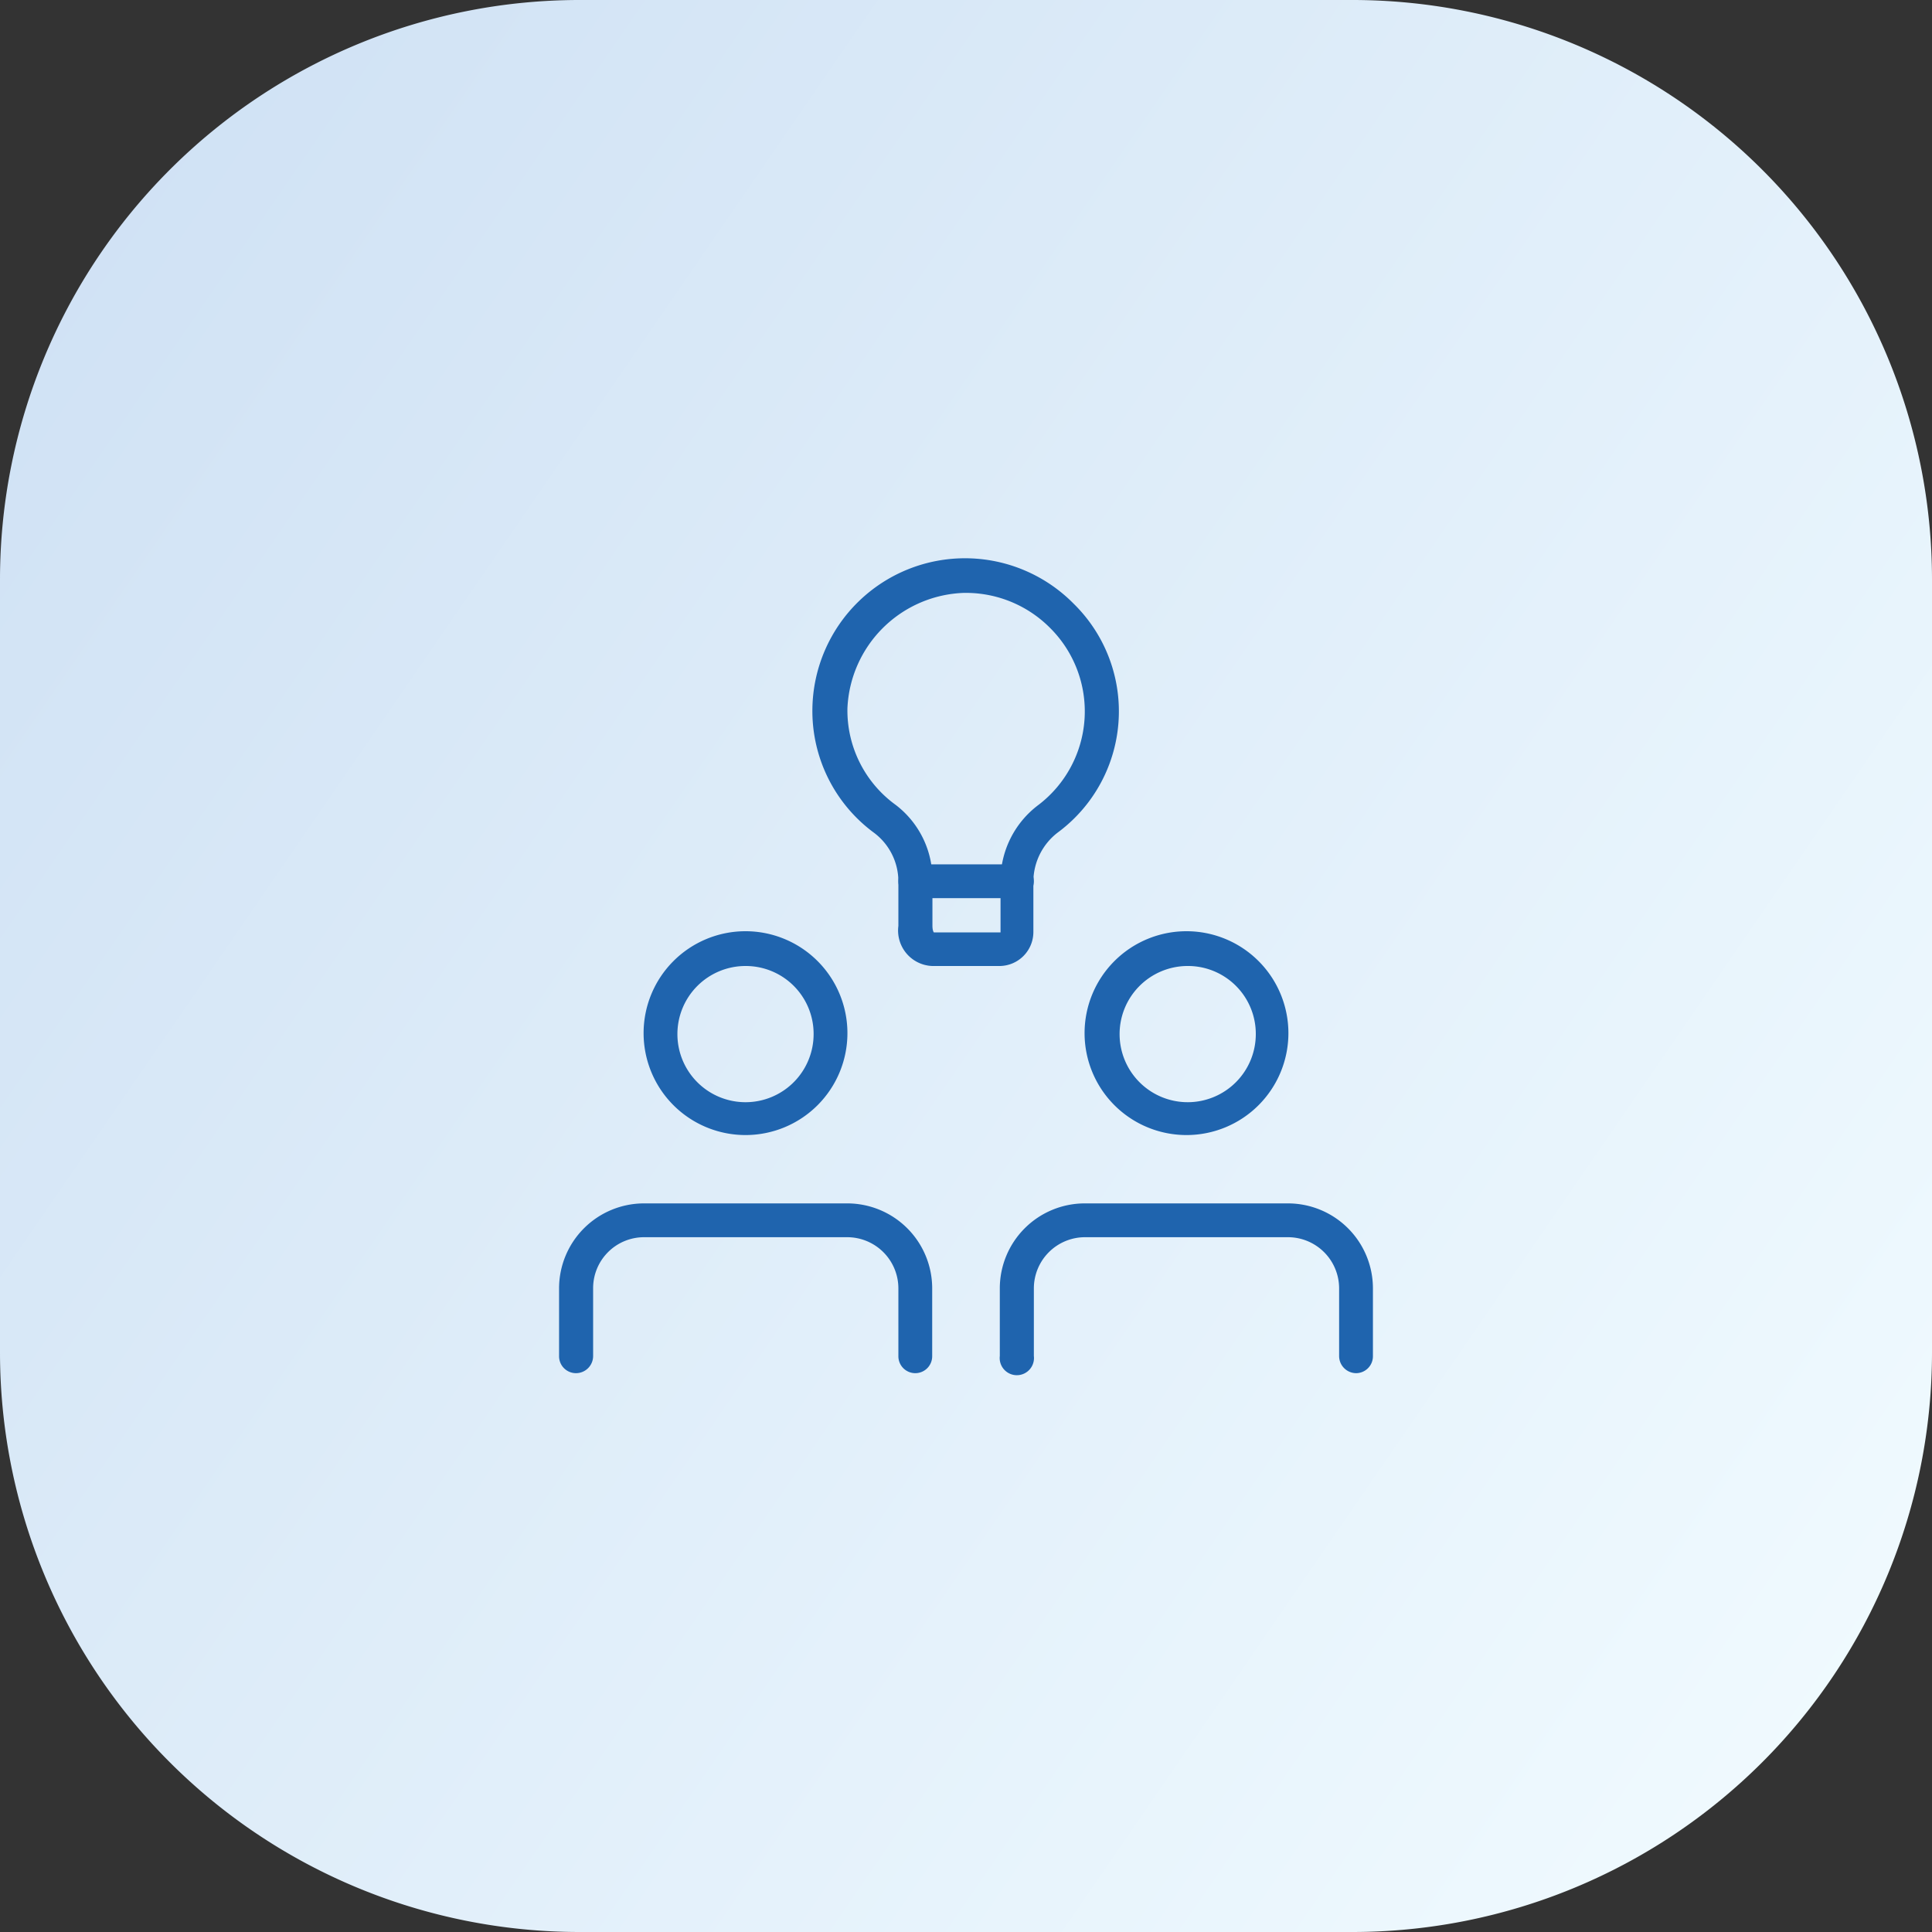 <svg xmlns="http://www.w3.org/2000/svg" xmlns:xlink="http://www.w3.org/1999/xlink" viewBox="0 0 80 80"><rect x="0" y="0" width="80" height="80" fill="#333333" stroke="none"/><defs><style>.cls-1{fill:url(#Dégradé_sans_nom);}.cls-2{fill:#1f64ae;}</style><linearGradient id="Dégradé_sans_nom" x1="-6.88" y1="74.22" x2="82.62" y2="12.72" gradientTransform="matrix(1, 0, 0, -1, 0, 82)" gradientUnits="userSpaceOnUse"><stop offset="0.05" stop-color="#cfe1f4"/><stop offset="1" stop-color="#f1fbff"/></linearGradient></defs><g id="Calque_2" data-name="Calque 2"><g id="Calque_2-2" data-name="Calque 2"><path class="cls-1" d="M0,24A24,24,0,0,1,24,0H56A24,24,0,0,1,80,24V56A24,24,0,0,1,56,80H24A24,24,0,0,1,0,56Z"/></g><g id="Calque_1-2" data-name="Calque 1"><path class="cls-2" d="M41.41,40H38.6a1.47,1.47,0,0,1-1.4-1.66V36.49a2.52,2.52,0,0,0-1-2,6.26,6.26,0,0,1-2.56-5.17A6.32,6.32,0,0,1,44.46,25a6.24,6.24,0,0,1-.67,9.48,2.57,2.57,0,0,0-1,2v2.1A1.41,1.41,0,0,1,41.41,40ZM40,24.55h-.08a5,5,0,0,0-4.83,4.78,4.83,4.83,0,0,0,2,4,3.87,3.87,0,0,1,1.52,3.15v1.85c0,.22.06.28.06.28l2.76,0v-2.1A3.92,3.92,0,0,1,43,33.33,4.87,4.87,0,0,0,43.48,26,4.91,4.91,0,0,0,40,24.55Z"/><path class="cls-2" d="M42.11,37.19H37.9a.7.7,0,0,1,0-1.4h4.21a.7.7,0,1,1,0,1.4Z"/><path class="cls-2" d="M30.88,47a4.22,4.22,0,1,1,4.21-4.22A4.22,4.22,0,0,1,30.88,47Zm0-7a2.82,2.82,0,1,0,2.81,2.81A2.81,2.81,0,0,0,30.88,40Z"/><path class="cls-2" d="M37.9,56.86a.7.7,0,0,1-.7-.71V53.34a2.12,2.12,0,0,0-2.11-2.11H26.66a2.11,2.11,0,0,0-2.1,2.11v2.81a.71.71,0,0,1-.71.71.7.7,0,0,1-.7-.71V53.34a3.52,3.52,0,0,1,3.51-3.51h8.43a3.52,3.52,0,0,1,3.51,3.51v2.81A.7.7,0,0,1,37.9,56.86Z"/><path class="cls-2" d="M49.14,47a4.22,4.22,0,1,1,4.21-4.22A4.22,4.22,0,0,1,49.14,47Zm0-7A2.82,2.82,0,1,0,52,42.81,2.81,2.81,0,0,0,49.14,40Z"/><path class="cls-2" d="M56.15,56.86a.71.71,0,0,1-.7-.71V53.34a2.12,2.12,0,0,0-2.11-2.11H44.92a2.12,2.12,0,0,0-2.11,2.11v2.81a.71.71,0,1,1-1.41,0V53.34a3.52,3.52,0,0,1,3.51-3.51h8.43a3.52,3.52,0,0,1,3.51,3.51v2.81A.7.7,0,0,1,56.15,56.86Z"/></g></g></svg>